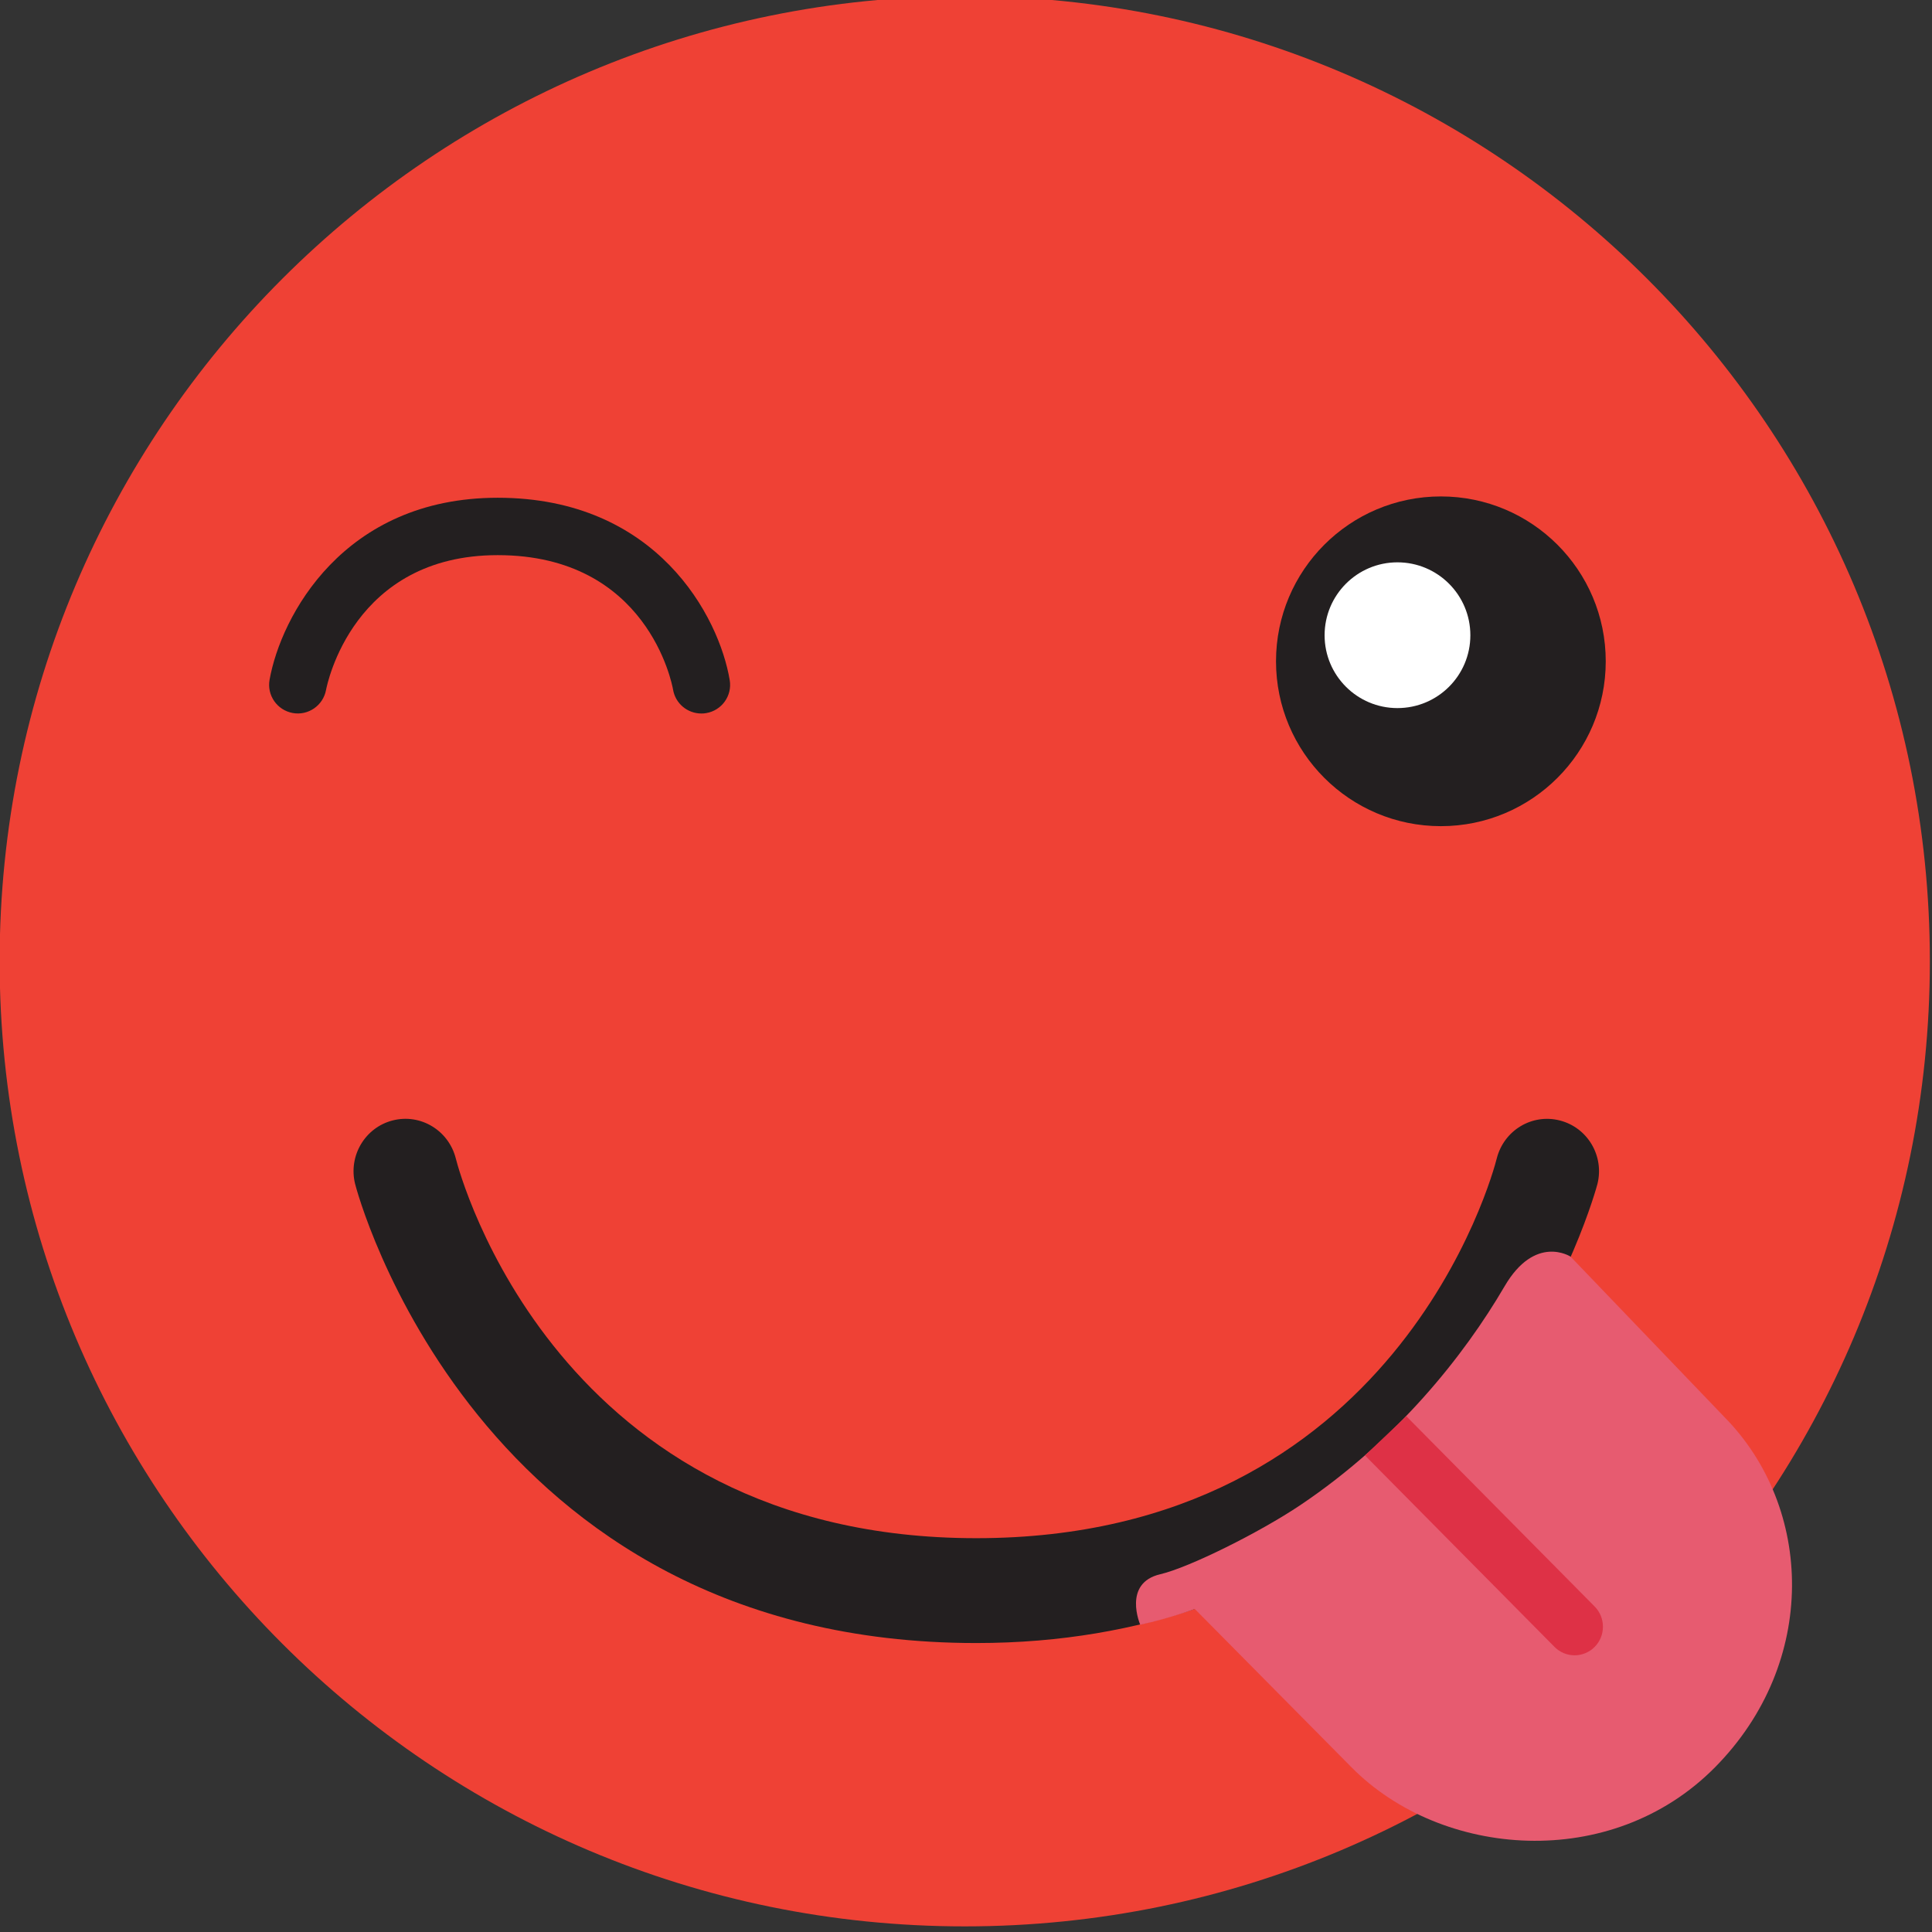 <?xml version="1.0" encoding="UTF-8" standalone="no"?>
<!-- Created with Inkscape (http://www.inkscape.org/) -->
<svg xmlns="http://www.w3.org/2000/svg" xmlns:svg="http://www.w3.org/2000/svg" width="18.664mm" height="18.665mm" viewBox="0 0 18.664 18.665" version="1.1" id="svg55879">
  <rect x="0" y="0" width="18.664" height="18.665" fill="#333333" stroke="none"/>
  <defs id="defs55876"></defs>
  <g id="layer1" transform="translate(-71.042,-35.822)">
    <g id="g32628-3" transform="matrix(0.271,0,0,0.271,66.617,-4.017)" style="display:inline">
      <path d="m 85.123,181.272 c 0,19.004 -15.403,34.406 -34.404,34.406 -19.001,0 -34.404,-15.402 -34.404,-34.406 0,-19.001 15.403,-34.403 34.404,-34.403 19.001,0 34.404,15.402 34.404,34.403" style="fill:#ef4135;fill-opacity:1;fill-rule:nonzero;stroke:none;stroke-width:0.035" id="path7992-3-5"></path>
      <g id="g32613-8" transform="matrix(1.85,0,0,1.869,80.1,131.597)">
        <path fill="#664500" d="m -4.156,32.103 c 0.323,-0.749 0.461,-1.257 0.466,-1.277 0.134,-0.534 -0.19,-1.075 -0.725,-1.21 -0.536,-0.136 -1.077,0.188 -1.215,0.723 -0.074,0.295 -1.948,7.244 -10.029,7.244 -8.081,0 -9.955,-6.949 -10.03,-7.245 -0.138,-0.534 -0.679,-0.858 -1.215,-0.723 -0.534,0.135 -0.858,0.676 -0.725,1.21 0.022,0.088 2.301,8.758 11.97,8.758 1.65,0 3.07,-0.266 4.315,-0.685 4.33,-1.458 6.374,-4.91 7.188,-6.795 z" id="path31892-1-1" style="fill:#231f20;fill-opacity:1"></path>
        <g id="g32332-7-8" transform="translate(-33.659,8.583)">
          <path fill="#e75b70" d="M 32.407,26.681 29.451,23.63 c 0,0 -0.68,-0.438 -1.273,0.568 -0.78,1.322 -2.075,2.935 -3.934,4.171 -0.781,0.519 -2.139,1.189 -2.697,1.318 -0.735,0.169 -0.388,0.964 -0.388,0.964 0.585,-0.127 1.051,-0.301 1.051,-0.301 l 0.296,0.296 2.726,2.726 c 1.728,1.728 5,2 7,0 2,-2 1.904,-4.962 0.175,-6.691 z" id="path31894-4-1"></path>
          <path fill="#de3146" d="m 29.915,31.074 c 0.213,-0.213 0.213,-0.558 0,-0.771 l -3.629,-3.629 -0.796,0.748 3.653,3.653 c 0.213,0.212 0.559,0.212 0.772,-10e-4 z" id="path31896-5-13"></path>
        </g>
      </g>
      <path d="m 41.329,172.442 c -0.491,0 -0.925,-0.353 -1.008,-0.854 -0.034,-0.191 -0.906,-4.791 -6.251,-4.791 -5.158,0 -6.082,4.611 -6.119,4.805 -0.104,0.557 -0.637,0.924 -1.19,0.822 -0.554,-0.102 -0.923,-0.631 -0.823,-1.185 0.4,-2.244 2.617,-6.488 8.133,-6.488 5.684,0 7.895,4.251 8.27,6.502 0.093,0.557 -0.284,1.083 -0.841,1.175 -0.057,0.011 -0.114,0.014 -0.17,0.014" style="fill:#231f20;fill-opacity:1;fill-rule:nonzero;stroke:none;stroke-width:0.035" id="path7996-9-0"></path>
      <g id="g32712-7" transform="translate(-101.102,18.294)">
        <path d="m 174.671,152.287 c 0,3.246 -2.632,5.877 -5.877,5.877 -3.246,0 -5.877,-2.632 -5.877,-5.877 0,-3.246 2.632,-5.877 5.877,-5.877 3.246,0 5.877,2.632 5.877,5.877" style="fill:#231f20;fill-opacity:1;fill-rule:nonzero;stroke:none;stroke-width:0.035" id="path8682-0-2-2"></path>
        <path d="m 169.845,151.359 c 0,1.436 -1.164,2.596 -2.6,2.596 -1.432,0 -2.596,-1.161 -2.596,-2.596 0,-1.436 1.164,-2.6 2.596,-2.6 1.436,0 2.6,1.164 2.6,2.6" style="fill:#ffffff;fill-opacity:1;fill-rule:nonzero;stroke:none;stroke-width:0.035" id="path8684-4-9-3"></path>
      </g>
    </g>
  </g>
</svg>
